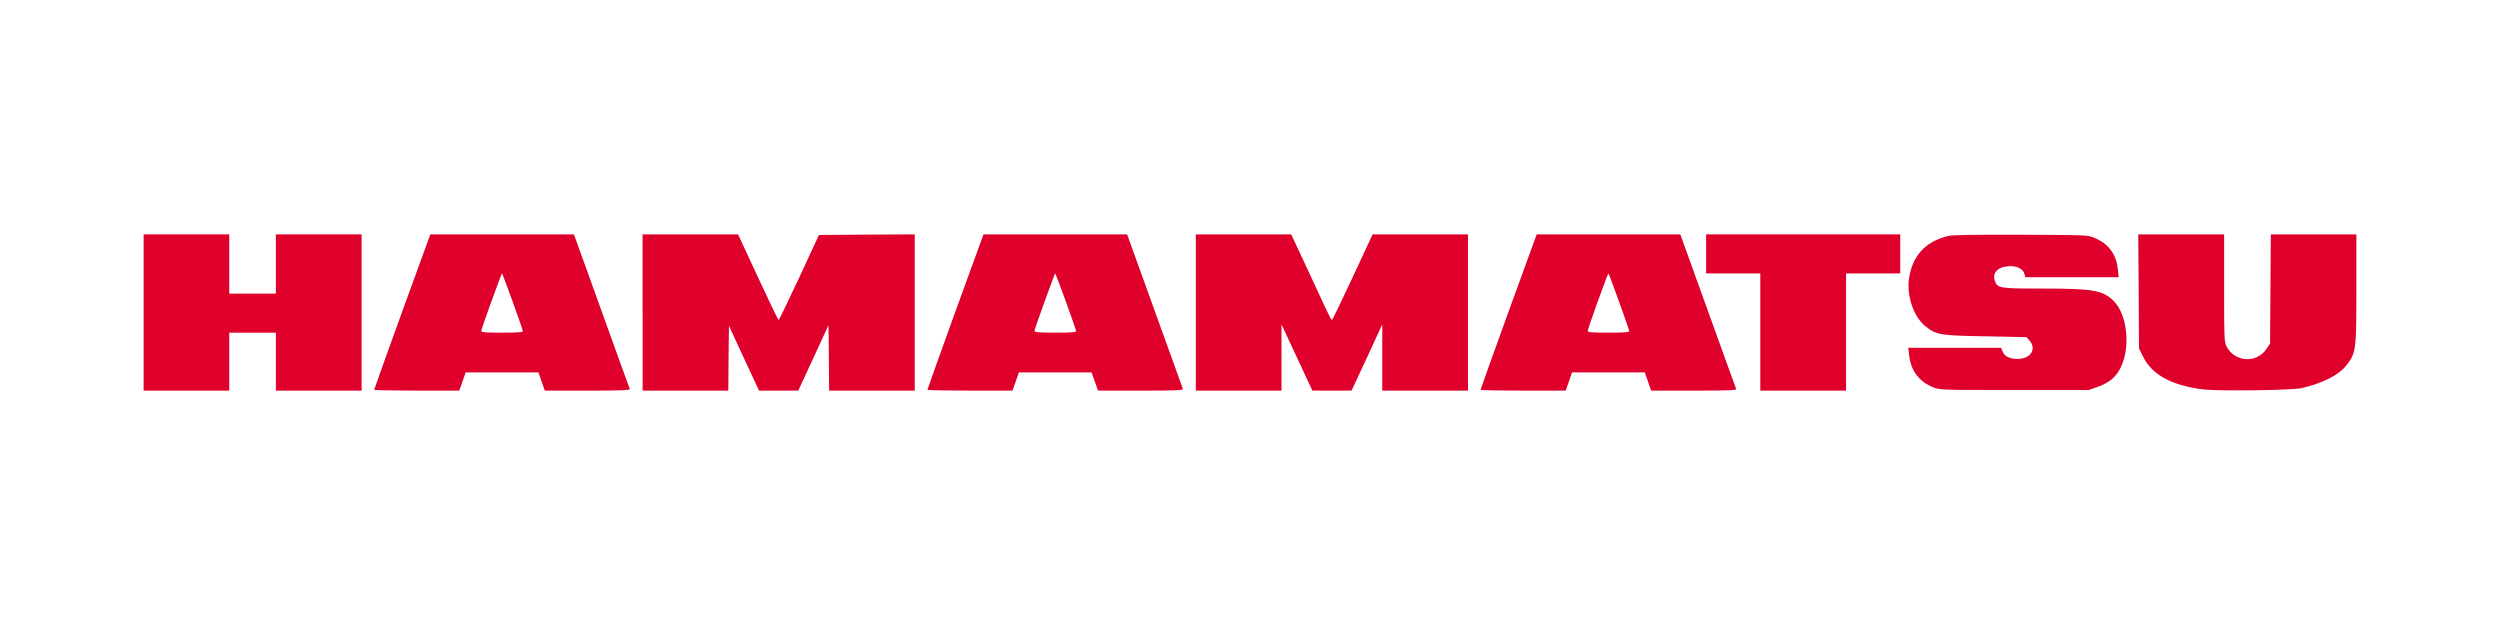 <?xml version="1.0" encoding="UTF-8"?>
<!DOCTYPE svg PUBLIC "-//W3C//DTD SVG 1.1//EN" "http://www.w3.org/Graphics/SVG/1.1/DTD/svg11.dtd">
<!-- Creator: CorelDRAW 2018 (64-Bit) -->
<svg xmlns="http://www.w3.org/2000/svg" xml:space="preserve" width="400px" height="100px" version="1.1" style="shape-rendering:geometricPrecision; text-rendering:geometricPrecision; image-rendering:optimizeQuality; fill-rule:evenodd; clip-rule:evenodd"
viewBox="0 0 400 100"
 xmlns:xlink="http://www.w3.org/1999/xlink">
 <defs>
  <style type="text/css">
   <![CDATA[
    .fil0 {fill:white}
    .fil1 {fill:#DF002C;fill-rule:nonzero}
   ]]>
  </style>
 </defs>
 <g id="Layer_x0020_1">
  <rect class="fil0" width="400" height="100"/>
  <g id="_2118578282224">
   <polygon class="fil1" points="22.98,50 22.98,62.5 29.83,62.5 36.68,62.5 36.68,57.86 36.68,53.23 40.42,53.23 44.14,53.23 44.14,57.86 44.14,62.5 51,62.5 57.86,62.5 57.86,50 57.86,37.5 51,37.5 44.14,37.5 44.14,42.24 44.14,46.98 40.42,46.98 36.68,46.98 36.68,42.24 36.68,37.5 29.83,37.5 22.98,37.5 "/>
   <path class="fil1" d="M82.05 48.33c0.88,2.44 1.61,4.53 1.61,4.67 0,0.16 -0.97,0.23 -3.32,0.23 -2.7,0 -3.33,-0.07 -3.33,-0.28 0,-0.15 0.66,-2.13 1.49,-4.38 1.8,-4.94 1.78,-4.86 1.86,-4.76 0.04,0.02 0.79,2.05 1.69,4.52l0 0zm-17.7 1.53c-2.46,6.79 -4.48,12.42 -4.48,12.5 0,0.08 3.07,0.14 6.82,0.14l6.79 0 0.52 -1.47 0.51 -1.45 5.81 0 5.83 0 0.5 1.45 0.52 1.47 6.84 0c5.38,0 6.81,-0.06 6.76,-0.26 -0.07,-0.12 -2.09,-5.74 -4.52,-12.49l-4.42 -12.25 -11.49 0 -11.49 0 -4.5 12.36 0 0z"/>
   <path class="fil1" d="M102.82 50l0 12.5 6.86 0 6.85 0 0.04 -5.18 0.06 -5.2 2.4 5.2 2.42 5.18 3.13 0 3.14 0 2.42 -5.22 2.42 -5.25 0.06 5.25 0.04 5.22 6.85 0 6.85 0 0 -12.5 0 -12.5 -7.65 0.04 -7.68 0.06 -3.15 6.8c-1.76,3.74 -3.23,6.81 -3.3,6.81 -0.07,0 -1.56,-3.09 -3.31,-6.86l-3.18 -6.85 -7.65 0 -7.63 0 0 12.5 0.01 0z"/>
   <path class="fil1" d="M170.57 48.33c0.88,2.44 1.61,4.53 1.61,4.67 0,0.16 -0.97,0.23 -3.33,0.23 -2.71,0 -3.33,-0.07 -3.33,-0.28 0,-0.15 0.67,-2.13 1.5,-4.38 1.79,-4.94 1.77,-4.86 1.85,-4.76 0.04,0.02 0.78,2.05 1.7,4.52zm-17.71 1.53c-2.46,6.79 -4.47,12.42 -4.47,12.5 0,0.08 3.06,0.14 6.81,0.14l6.79 0 0.53 -1.47 0.5 -1.45 5.81 0 5.82 0 0.51 1.45 0.53 1.47 6.83 0c5.38,0 6.82,-0.06 6.75,-0.26 -0.05,-0.12 -2.07,-5.74 -4.51,-12.49l-4.42 -12.25 -11.49 0 -11.49 0 -4.5 12.36z"/>
   <path class="fil1" d="M191.33 50l0 12.5 6.85 0 6.86 0 0 -5.31 0 -5.28 2.48 5.31 2.46 5.28 3.12 0 3.15 0 2.46 -5.28 2.45 -5.31 0 5.28 0 5.31 6.87 0 6.85 0 0 -12.5 0 -12.5 -7.64 0 -7.62 0 -3.19 6.85c-1.76,3.77 -3.25,6.86 -3.33,6.86 -0.07,0 -0.56,-0.93 -1.09,-2.08 -0.54,-1.13 -1.97,-4.21 -3.18,-6.85l-2.24 -4.78 -7.62 0 -7.64 0 0 12.5 0 0z"/>
   <path class="fil1" d="M259.07 48.33c0.89,2.44 1.61,4.53 1.61,4.67 0,0.16 -0.96,0.23 -3.32,0.23 -2.7,0 -3.32,-0.07 -3.32,-0.28 0,-0.15 0.66,-2.13 1.48,-4.38 1.8,-4.94 1.78,-4.86 1.86,-4.76 0.05,0.02 0.79,2.05 1.69,4.52l0 0zm-17.7 1.53c-2.46,6.79 -4.48,12.42 -4.48,12.5 0,0.08 3.08,0.14 6.82,0.14l6.8 0 0.52 -1.47 0.5 -1.45 5.81 0 5.83 0 0.5 1.45 0.52 1.47 6.84 0c5.38,0 6.81,-0.06 6.76,-0.26 -0.07,-0.12 -2.08,-5.74 -4.52,-12.49l-4.42 -12.25 -11.49 0 -11.49 0 -4.5 12.36 0 0z"/>
   <polygon class="fil1" points="272.98,40.63 272.98,43.75 277.32,43.75 281.65,43.75 281.65,53.12 281.65,62.5 288.52,62.5 295.37,62.5 295.37,53.12 295.37,43.75 299.7,43.75 304.04,43.75 304.04,40.63 304.04,37.5 288.52,37.5 272.98,37.5 "/>
   <path class="fil1" d="M311.6 37.78c-3.6,0.93 -5.62,3.17 -6.16,6.78 -0.4,2.82 0.76,6.16 2.65,7.66 1.73,1.37 2.28,1.47 9.62,1.59l6.53 0.13 0.48 0.55c1.28,1.47 0,3.11 -2.25,2.93 -1.16,-0.1 -1.82,-0.5 -2.12,-1.33l-0.18 -0.44 -7.43 0 -7.42 0 0.14 1.21c0.29,2.46 1.58,4.19 3.82,5.09 1.11,0.45 1.17,0.45 13,0.45l11.9 0 1.35 -0.47c1.92,-0.66 3.03,-1.59 3.77,-3.1 1.63,-3.32 1.07,-8.55 -1.15,-10.71 -1.73,-1.69 -3.28,-1.95 -11.39,-1.95 -6.85,0 -7.16,-0.06 -7.58,-1.21 -0.45,-1.29 0.45,-2.25 2.16,-2.36 1.35,-0.1 2.36,0.4 2.58,1.25l0.12 0.5 7.46 0 7.48 0 -0.12 -1.23c-0.23,-2.42 -1.51,-4.15 -3.78,-5.08 -1.08,-0.44 -1.24,-0.44 -11.78,-0.48 -8.13,-0.02 -10.94,0.02 -11.7,0.22l0 0z"/>
   <path class="fil1" d="M342.19 46.63l0.05 9.11 0.67 1.36c1.41,2.88 4.66,4.62 9.73,5.22 2.51,0.28 14.14,0.12 15.61,-0.22 3.39,-0.79 5.93,-2.08 7.13,-3.59 1.6,-2.06 1.64,-2.36 1.64,-12.4l0 -8.61 -6.85 0 -6.84 0 -0.06 8.73 -0.06 8.73 -0.56 0.85c-1.58,2.37 -5.11,2.16 -6.41,-0.4 -0.36,-0.71 -0.38,-1.32 -0.38,-9.34l0 -8.57 -6.86 0 -6.88 0 0.07 9.13 0 0z"/>
  </g>
 </g>
</svg>
